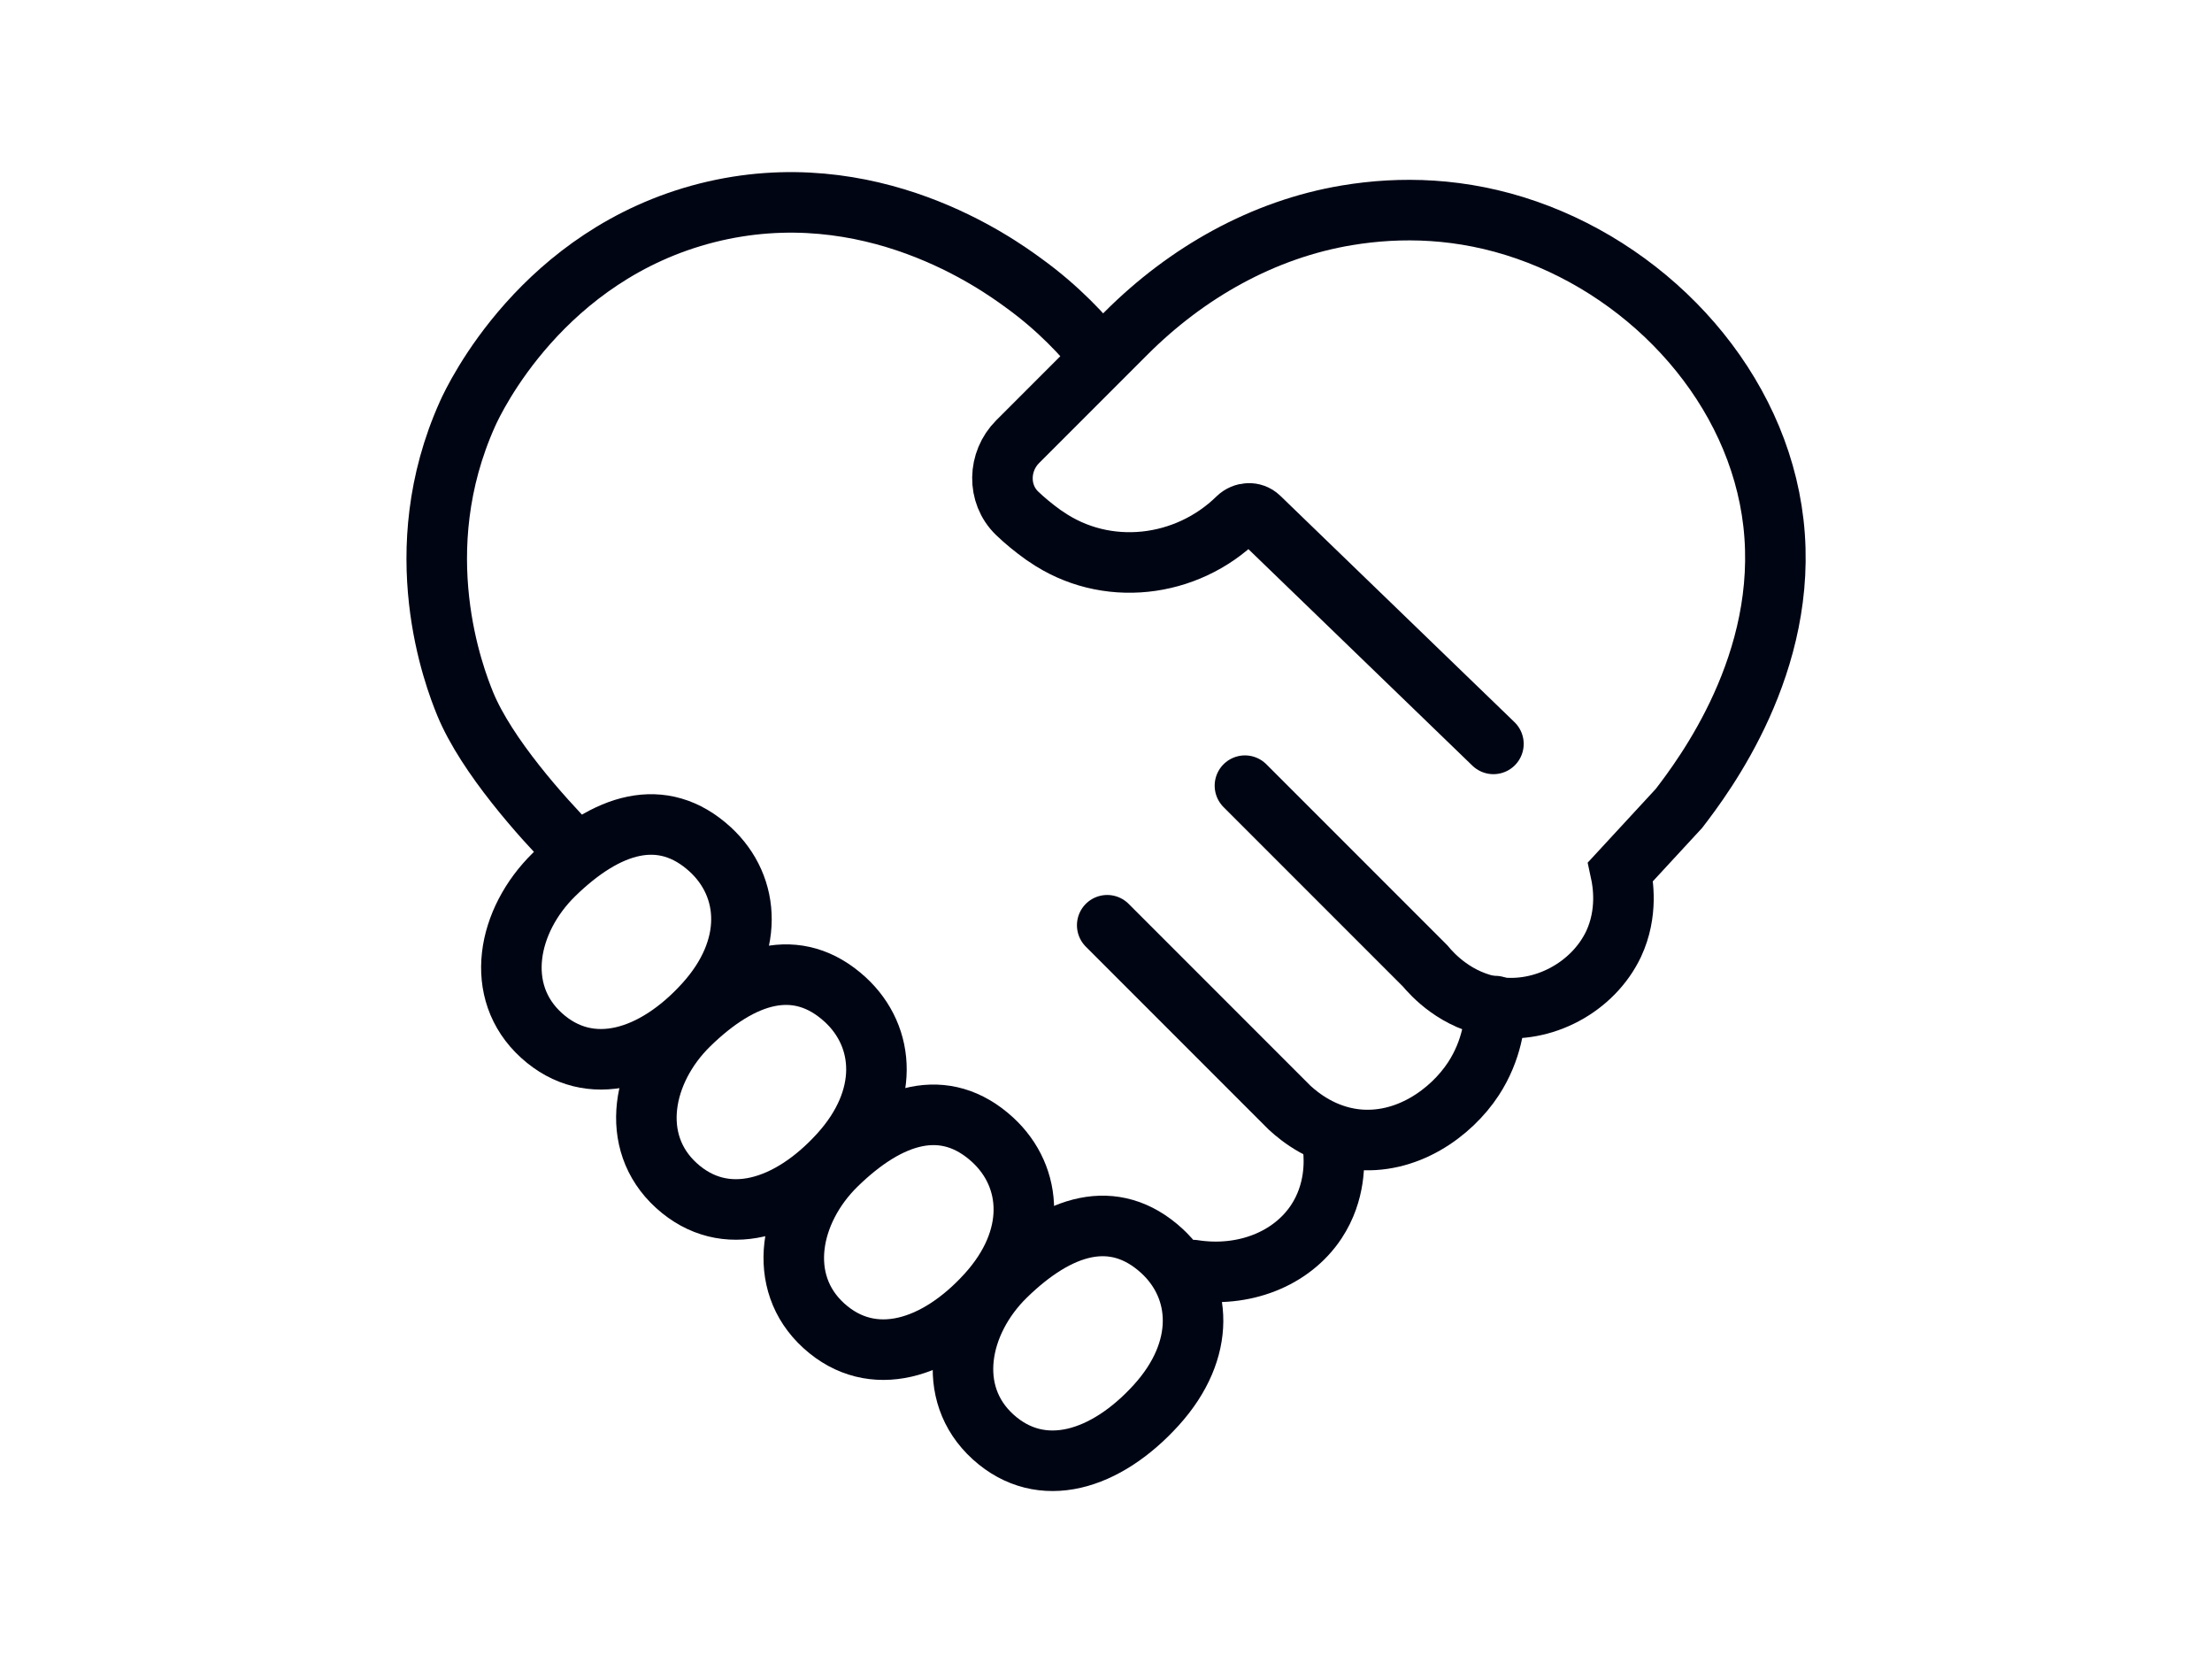 <?xml version="1.0" encoding="UTF-8"?><svg id="Design" xmlns="http://www.w3.org/2000/svg" viewBox="0 0 73.08 54.94"><defs><style>.cls-1{fill:none;stroke:#000514;stroke-linecap:round;stroke-miterlimit:10;stroke-width:2px;}</style></defs><path class="cls-1" d="M49.34,24.57l-7.74-7.48c-.2-.19-.51-.17-.71.02-1.69,1.66-4.36,1.98-6.34.61-.03-.02-.06-.04-.09-.06-.32-.23-.61-.47-.86-.71-.66-.64-.63-1.71.02-2.36l3.59-3.59c1.99-1.99,4.52-3.43,7.3-3.89,1.75-.29,3.78-.26,5.93.49,4.19,1.46,7.64,5.23,8.15,9.67.53,4.62-2.3,8.36-3.12,9.43l-1.93,2.09c.08.37.25,1.36-.23,2.39-.68,1.43-2.33,2.32-3.91,2.08-1.29-.2-2.07-1.06-2.32-1.36l-5.95-5.95"/><path class="cls-1" d="M49.4,33.23c0,.49-.1,1.45-.72,2.4-.74,1.13-2.22,2.2-3.91,2-1.07-.13-1.81-.72-2.16-1.04l-6.03-6.03"/><path class="cls-1" d="M44.05,37.95c.04.41.08,1.43-.56,2.4-.82,1.24-2.41,1.86-4.07,1.6"/><path class="cls-1" d="M36.35,11.77c-.55-.69-1.38-1.59-2.53-2.42-.86-.63-5.07-3.68-10.46-2.32-5.44,1.38-7.69,6.14-7.91,6.63-2.05,4.55-.44,8.71-.08,9.59.71,1.72,2.54,3.75,3.52,4.75"/><path class="cls-1" d="M18.3,28.89c-1.54,1.51-2.01,3.86-.41,5.31,1.6,1.45,3.73.78,5.39-1.05,1.66-1.83,1.52-3.86.19-5.09-1.59-1.46-3.43-.87-5.17.83Z"/><path class="cls-1" d="M22.76,33.85c-1.54,1.51-2.01,3.86-.41,5.31s3.73.78,5.39-1.05c1.66-1.83,1.52-3.86.19-5.09-1.59-1.46-3.43-.87-5.17.83Z"/><path class="cls-1" d="M27.63,38.48c-1.54,1.51-2.01,3.86-.41,5.31,1.6,1.45,3.73.78,5.39-1.05,1.66-1.83,1.52-3.86.19-5.09-1.59-1.46-3.43-.87-5.17.83Z"/><path class="cls-1" d="M33.22,42.15c-1.54,1.51-2.01,3.86-.41,5.31,1.6,1.45,3.73.78,5.39-1.05,1.66-1.83,1.52-3.86.19-5.09-1.59-1.46-3.43-.87-5.17.83Z"/></svg>